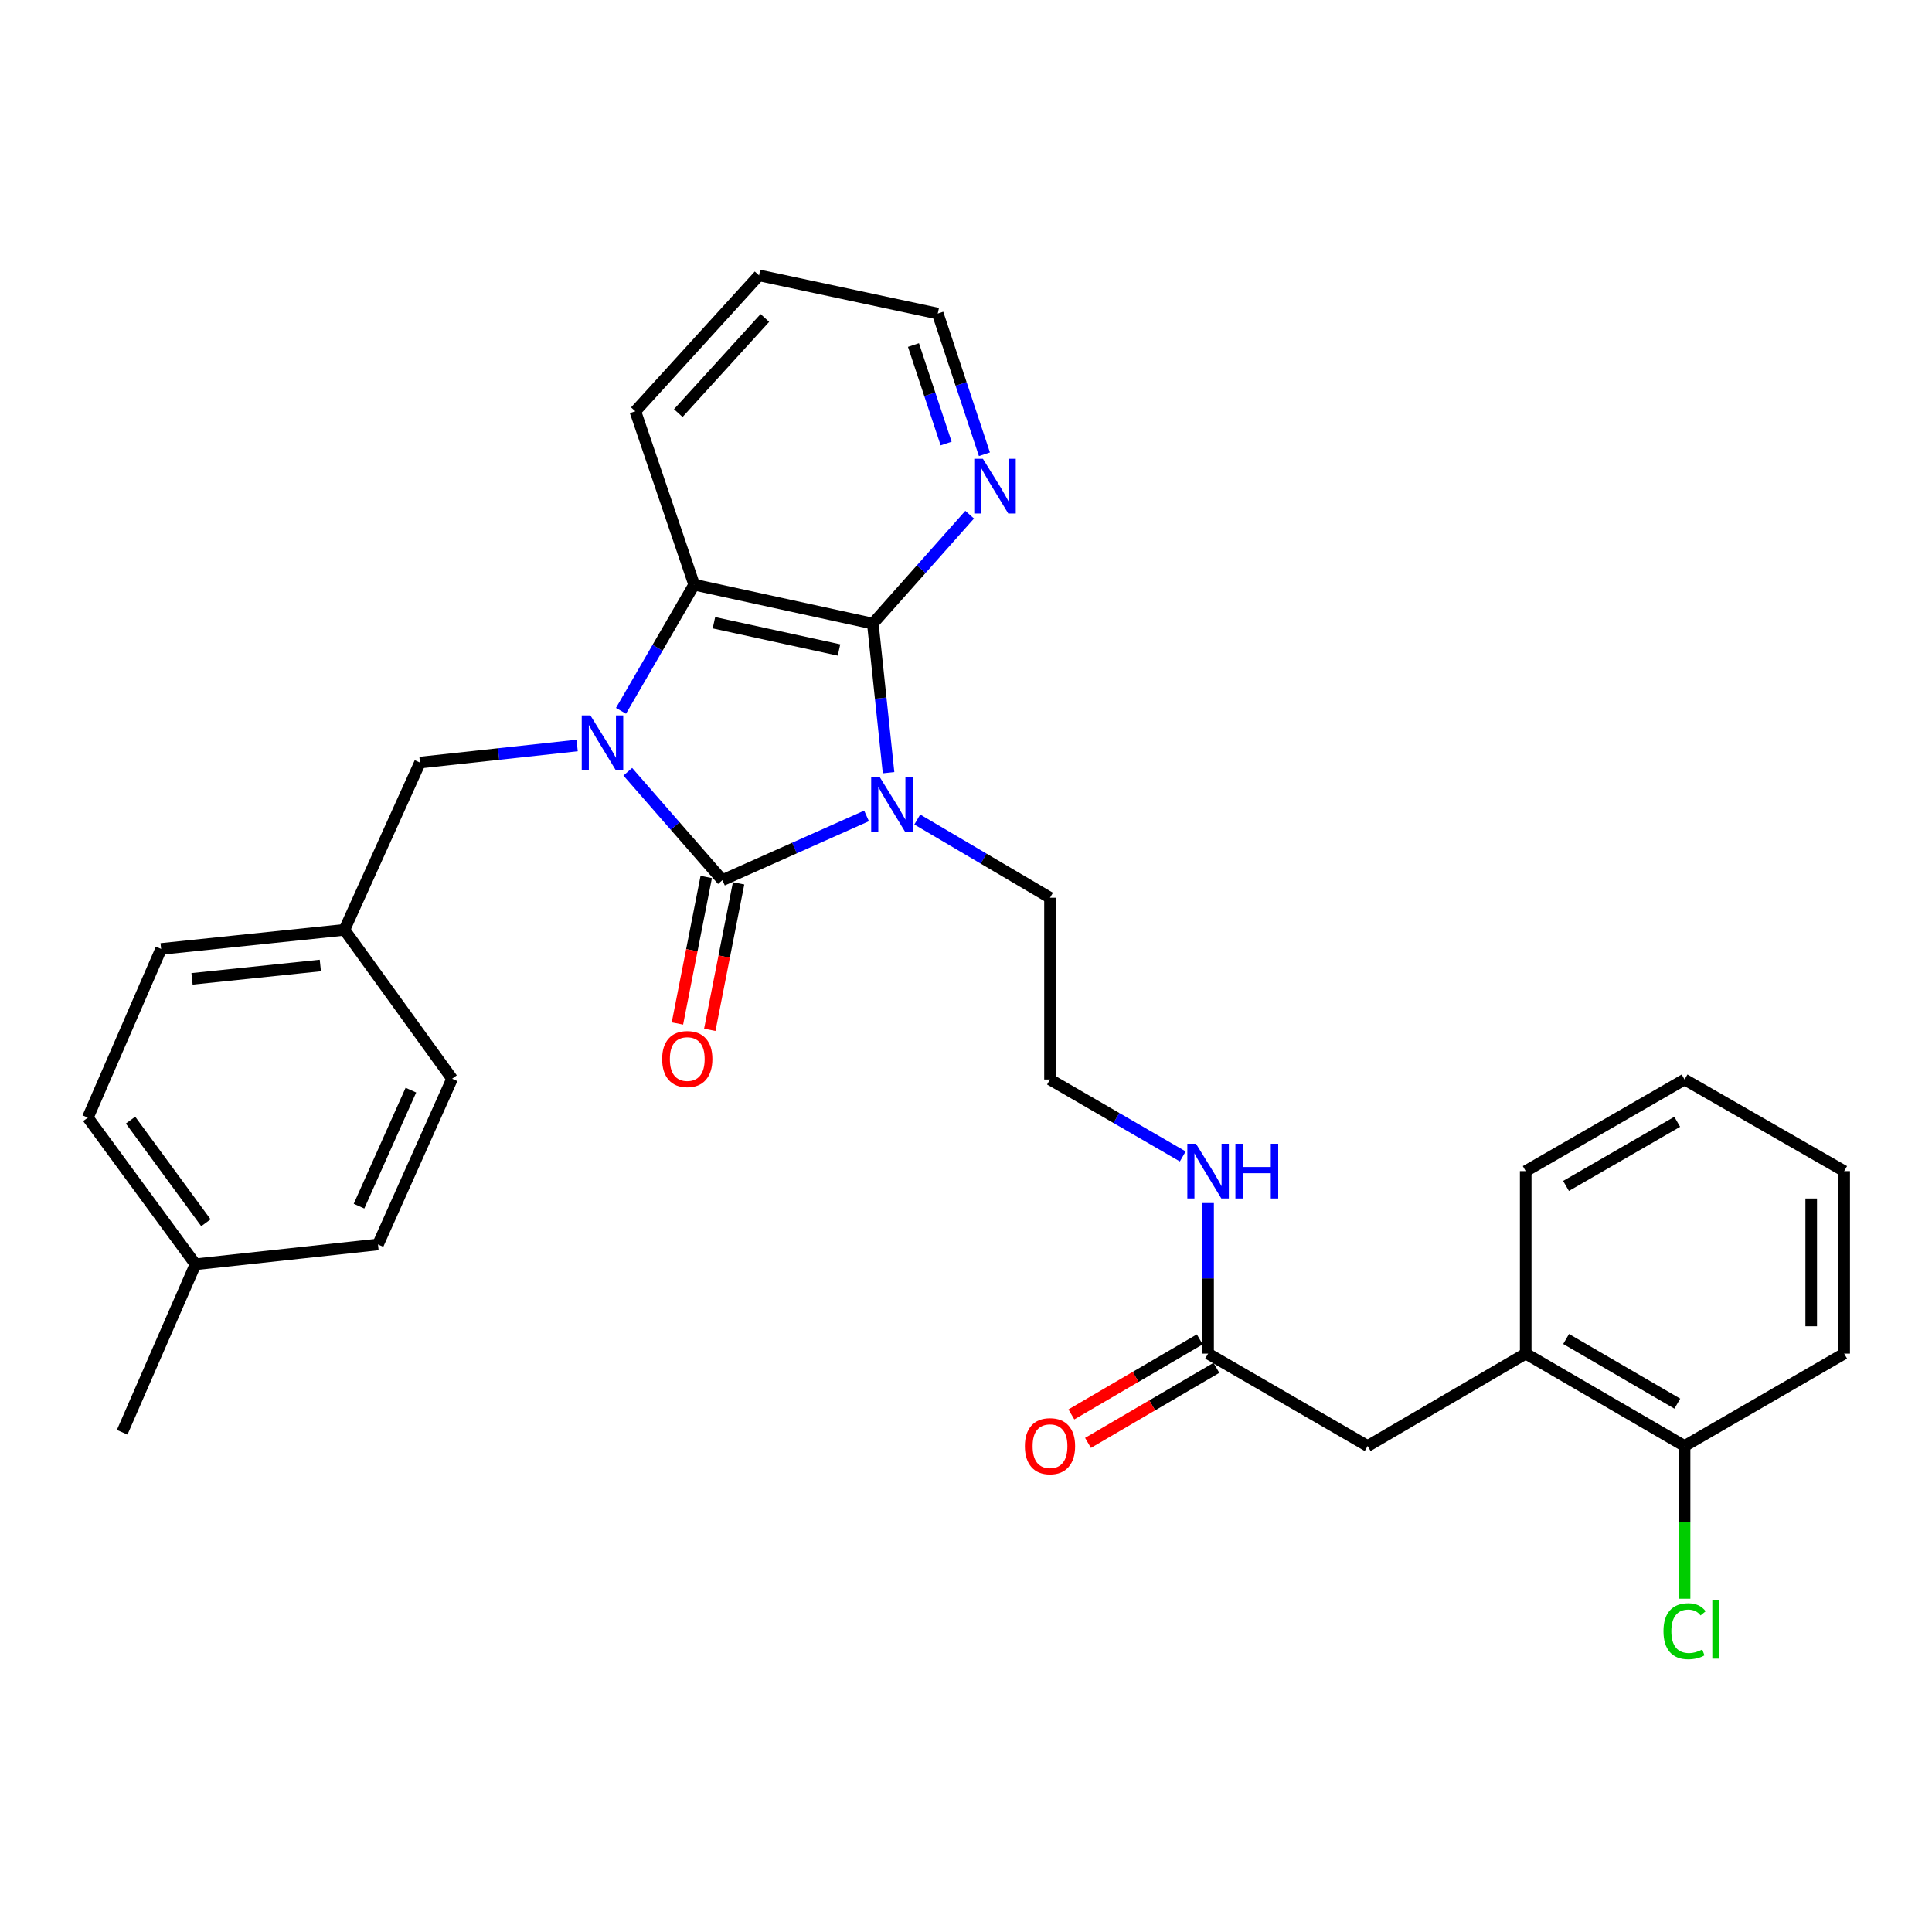 <?xml version='1.0' encoding='iso-8859-1'?>
<svg version='1.1' baseProfile='full'
              xmlns='http://www.w3.org/2000/svg'
                      xmlns:rdkit='http://www.rdkit.org/xml'
                      xmlns:xlink='http://www.w3.org/1999/xlink'
                  xml:space='preserve'
width='1000px' height='1000px' viewBox='0 0 1000 1000'>
<!-- END OF HEADER -->
<rect style='opacity:1.0;fill:#FFFFFF;stroke:none' width='1000' height='1000' x='0' y='0'> </rect>
<path class='bond-0' d='M 448.52,422.317 L 411.22,438.946' style='fill:none;fill-rule:evenodd;stroke:#0000FF;stroke-width:6px;stroke-linecap:butt;stroke-linejoin:miter;stroke-opacity:1' />
<path class='bond-0' d='M 411.22,438.946 L 373.921,455.574' style='fill:none;fill-rule:evenodd;stroke:#000000;stroke-width:6px;stroke-linecap:butt;stroke-linejoin:miter;stroke-opacity:1' />
<path class='bond-2' d='M 459.918,399.943 L 455.846,361.363' style='fill:none;fill-rule:evenodd;stroke:#0000FF;stroke-width:6px;stroke-linecap:butt;stroke-linejoin:miter;stroke-opacity:1' />
<path class='bond-2' d='M 455.846,361.363 L 451.773,322.783' style='fill:none;fill-rule:evenodd;stroke:#000000;stroke-width:6px;stroke-linecap:butt;stroke-linejoin:miter;stroke-opacity:1' />
<path class='bond-10' d='M 474.775,424.185 L 509.126,444.426' style='fill:none;fill-rule:evenodd;stroke:#0000FF;stroke-width:6px;stroke-linecap:butt;stroke-linejoin:miter;stroke-opacity:1' />
<path class='bond-10' d='M 509.126,444.426 L 543.477,464.666' style='fill:none;fill-rule:evenodd;stroke:#000000;stroke-width:6px;stroke-linecap:butt;stroke-linejoin:miter;stroke-opacity:1' />
<path class='bond-1' d='M 373.921,455.574 L 349.432,427.514' style='fill:none;fill-rule:evenodd;stroke:#000000;stroke-width:6px;stroke-linecap:butt;stroke-linejoin:miter;stroke-opacity:1' />
<path class='bond-1' d='M 349.432,427.514 L 324.943,399.454' style='fill:none;fill-rule:evenodd;stroke:#0000FF;stroke-width:6px;stroke-linecap:butt;stroke-linejoin:miter;stroke-opacity:1' />
<path class='bond-6' d='M 365.549,453.928 L 358.092,491.839' style='fill:none;fill-rule:evenodd;stroke:#000000;stroke-width:6px;stroke-linecap:butt;stroke-linejoin:miter;stroke-opacity:1' />
<path class='bond-6' d='M 358.092,491.839 L 350.636,529.751' style='fill:none;fill-rule:evenodd;stroke:#FF0000;stroke-width:6px;stroke-linecap:butt;stroke-linejoin:miter;stroke-opacity:1' />
<path class='bond-6' d='M 382.293,457.221 L 374.836,495.132' style='fill:none;fill-rule:evenodd;stroke:#000000;stroke-width:6px;stroke-linecap:butt;stroke-linejoin:miter;stroke-opacity:1' />
<path class='bond-6' d='M 374.836,495.132 L 367.38,533.044' style='fill:none;fill-rule:evenodd;stroke:#FF0000;stroke-width:6px;stroke-linecap:butt;stroke-linejoin:miter;stroke-opacity:1' />
<path class='bond-4' d='M 298.728,385.867 L 258.059,390.284' style='fill:none;fill-rule:evenodd;stroke:#0000FF;stroke-width:6px;stroke-linecap:butt;stroke-linejoin:miter;stroke-opacity:1' />
<path class='bond-4' d='M 258.059,390.284 L 217.39,394.701' style='fill:none;fill-rule:evenodd;stroke:#000000;stroke-width:6px;stroke-linecap:butt;stroke-linejoin:miter;stroke-opacity:1' />
<path class='bond-30' d='M 321.427,367.919 L 340.36,335.273' style='fill:none;fill-rule:evenodd;stroke:#0000FF;stroke-width:6px;stroke-linecap:butt;stroke-linejoin:miter;stroke-opacity:1' />
<path class='bond-30' d='M 340.36,335.273 L 359.292,302.628' style='fill:none;fill-rule:evenodd;stroke:#000000;stroke-width:6px;stroke-linecap:butt;stroke-linejoin:miter;stroke-opacity:1' />
<path class='bond-3' d='M 451.773,322.783 L 359.292,302.628' style='fill:none;fill-rule:evenodd;stroke:#000000;stroke-width:6px;stroke-linecap:butt;stroke-linejoin:miter;stroke-opacity:1' />
<path class='bond-3' d='M 434.267,336.433 L 369.531,322.324' style='fill:none;fill-rule:evenodd;stroke:#000000;stroke-width:6px;stroke-linecap:butt;stroke-linejoin:miter;stroke-opacity:1' />
<path class='bond-5' d='M 451.773,322.783 L 476.835,294.588' style='fill:none;fill-rule:evenodd;stroke:#000000;stroke-width:6px;stroke-linecap:butt;stroke-linejoin:miter;stroke-opacity:1' />
<path class='bond-5' d='M 476.835,294.588 L 501.897,266.393' style='fill:none;fill-rule:evenodd;stroke:#0000FF;stroke-width:6px;stroke-linecap:butt;stroke-linejoin:miter;stroke-opacity:1' />
<path class='bond-17' d='M 359.292,302.628 L 328.851,212.877' style='fill:none;fill-rule:evenodd;stroke:#000000;stroke-width:6px;stroke-linecap:butt;stroke-linejoin:miter;stroke-opacity:1' />
<path class='bond-14' d='M 217.39,394.701 L 178.265,481.276' style='fill:none;fill-rule:evenodd;stroke:#000000;stroke-width:6px;stroke-linecap:butt;stroke-linejoin:miter;stroke-opacity:1' />
<path class='bond-23' d='M 509.539,235.12 L 497.46,198.709' style='fill:none;fill-rule:evenodd;stroke:#0000FF;stroke-width:6px;stroke-linecap:butt;stroke-linejoin:miter;stroke-opacity:1' />
<path class='bond-23' d='M 497.46,198.709 L 485.381,162.299' style='fill:none;fill-rule:evenodd;stroke:#000000;stroke-width:6px;stroke-linecap:butt;stroke-linejoin:miter;stroke-opacity:1' />
<path class='bond-23' d='M 489.719,229.57 L 481.263,204.083' style='fill:none;fill-rule:evenodd;stroke:#0000FF;stroke-width:6px;stroke-linecap:butt;stroke-linejoin:miter;stroke-opacity:1' />
<path class='bond-23' d='M 481.263,204.083 L 472.808,178.595' style='fill:none;fill-rule:evenodd;stroke:#000000;stroke-width:6px;stroke-linecap:butt;stroke-linejoin:miter;stroke-opacity:1' />
<path class='bond-7' d='M 625.302,700.632 L 625.302,661.662' style='fill:none;fill-rule:evenodd;stroke:#000000;stroke-width:6px;stroke-linecap:butt;stroke-linejoin:miter;stroke-opacity:1' />
<path class='bond-7' d='M 625.302,661.662 L 625.302,622.691' style='fill:none;fill-rule:evenodd;stroke:#0000FF;stroke-width:6px;stroke-linecap:butt;stroke-linejoin:miter;stroke-opacity:1' />
<path class='bond-9' d='M 625.302,700.632 L 707.895,748.461' style='fill:none;fill-rule:evenodd;stroke:#000000;stroke-width:6px;stroke-linecap:butt;stroke-linejoin:miter;stroke-opacity:1' />
<path class='bond-12' d='M 620.996,693.266 L 587.768,712.688' style='fill:none;fill-rule:evenodd;stroke:#000000;stroke-width:6px;stroke-linecap:butt;stroke-linejoin:miter;stroke-opacity:1' />
<path class='bond-12' d='M 587.768,712.688 L 554.541,732.111' style='fill:none;fill-rule:evenodd;stroke:#FF0000;stroke-width:6px;stroke-linecap:butt;stroke-linejoin:miter;stroke-opacity:1' />
<path class='bond-12' d='M 629.608,707.998 L 596.38,727.421' style='fill:none;fill-rule:evenodd;stroke:#000000;stroke-width:6px;stroke-linecap:butt;stroke-linejoin:miter;stroke-opacity:1' />
<path class='bond-12' d='M 596.38,727.421 L 563.152,746.843' style='fill:none;fill-rule:evenodd;stroke:#FF0000;stroke-width:6px;stroke-linecap:butt;stroke-linejoin:miter;stroke-opacity:1' />
<path class='bond-8' d='M 789.71,700.632 L 707.895,748.461' style='fill:none;fill-rule:evenodd;stroke:#000000;stroke-width:6px;stroke-linecap:butt;stroke-linejoin:miter;stroke-opacity:1' />
<path class='bond-11' d='M 789.71,700.632 L 871.934,748.461' style='fill:none;fill-rule:evenodd;stroke:#000000;stroke-width:6px;stroke-linecap:butt;stroke-linejoin:miter;stroke-opacity:1' />
<path class='bond-11' d='M 810.624,693.056 L 868.18,726.536' style='fill:none;fill-rule:evenodd;stroke:#000000;stroke-width:6px;stroke-linecap:butt;stroke-linejoin:miter;stroke-opacity:1' />
<path class='bond-24' d='M 789.71,700.632 L 789.71,606.17' style='fill:none;fill-rule:evenodd;stroke:#000000;stroke-width:6px;stroke-linecap:butt;stroke-linejoin:miter;stroke-opacity:1' />
<path class='bond-18' d='M 543.477,464.666 L 543.477,558.749' style='fill:none;fill-rule:evenodd;stroke:#000000;stroke-width:6px;stroke-linecap:butt;stroke-linejoin:miter;stroke-opacity:1' />
<path class='bond-15' d='M 871.934,748.461 L 871.934,787.98' style='fill:none;fill-rule:evenodd;stroke:#000000;stroke-width:6px;stroke-linecap:butt;stroke-linejoin:miter;stroke-opacity:1' />
<path class='bond-15' d='M 871.934,787.98 L 871.934,827.499' style='fill:none;fill-rule:evenodd;stroke:#00CC00;stroke-width:6px;stroke-linecap:butt;stroke-linejoin:miter;stroke-opacity:1' />
<path class='bond-25' d='M 871.934,748.461 L 954.545,700.632' style='fill:none;fill-rule:evenodd;stroke:#000000;stroke-width:6px;stroke-linecap:butt;stroke-linejoin:miter;stroke-opacity:1' />
<path class='bond-13' d='M 612.198,598.575 L 577.837,578.662' style='fill:none;fill-rule:evenodd;stroke:#0000FF;stroke-width:6px;stroke-linecap:butt;stroke-linejoin:miter;stroke-opacity:1' />
<path class='bond-13' d='M 577.837,578.662 L 543.477,558.749' style='fill:none;fill-rule:evenodd;stroke:#000000;stroke-width:6px;stroke-linecap:butt;stroke-linejoin:miter;stroke-opacity:1' />
<path class='bond-19' d='M 178.265,481.276 L 234.009,558.351' style='fill:none;fill-rule:evenodd;stroke:#000000;stroke-width:6px;stroke-linecap:butt;stroke-linejoin:miter;stroke-opacity:1' />
<path class='bond-20' d='M 178.265,481.276 L 83.395,491.164' style='fill:none;fill-rule:evenodd;stroke:#000000;stroke-width:6px;stroke-linecap:butt;stroke-linejoin:miter;stroke-opacity:1' />
<path class='bond-20' d='M 165.803,499.731 L 99.394,506.653' style='fill:none;fill-rule:evenodd;stroke:#000000;stroke-width:6px;stroke-linecap:butt;stroke-linejoin:miter;stroke-opacity:1' />
<path class='bond-16' d='M 101.18,654.387 L 45.455,578.487' style='fill:none;fill-rule:evenodd;stroke:#000000;stroke-width:6px;stroke-linecap:butt;stroke-linejoin:miter;stroke-opacity:1' />
<path class='bond-16' d='M 106.577,632.903 L 67.569,579.773' style='fill:none;fill-rule:evenodd;stroke:#000000;stroke-width:6px;stroke-linecap:butt;stroke-linejoin:miter;stroke-opacity:1' />
<path class='bond-26' d='M 101.18,654.387 L 63.24,741.341' style='fill:none;fill-rule:evenodd;stroke:#000000;stroke-width:6px;stroke-linecap:butt;stroke-linejoin:miter;stroke-opacity:1' />
<path class='bond-32' d='M 101.18,654.387 L 195.652,644.129' style='fill:none;fill-rule:evenodd;stroke:#000000;stroke-width:6px;stroke-linecap:butt;stroke-linejoin:miter;stroke-opacity:1' />
<path class='bond-31' d='M 328.851,212.877 L 392.881,142.542' style='fill:none;fill-rule:evenodd;stroke:#000000;stroke-width:6px;stroke-linecap:butt;stroke-linejoin:miter;stroke-opacity:1' />
<path class='bond-31' d='M 351.074,213.814 L 395.896,164.58' style='fill:none;fill-rule:evenodd;stroke:#000000;stroke-width:6px;stroke-linecap:butt;stroke-linejoin:miter;stroke-opacity:1' />
<path class='bond-22' d='M 234.009,558.351 L 195.652,644.129' style='fill:none;fill-rule:evenodd;stroke:#000000;stroke-width:6px;stroke-linecap:butt;stroke-linejoin:miter;stroke-opacity:1' />
<path class='bond-22' d='M 212.678,564.252 L 185.827,624.296' style='fill:none;fill-rule:evenodd;stroke:#000000;stroke-width:6px;stroke-linecap:butt;stroke-linejoin:miter;stroke-opacity:1' />
<path class='bond-21' d='M 83.395,491.164 L 45.455,578.487' style='fill:none;fill-rule:evenodd;stroke:#000000;stroke-width:6px;stroke-linecap:butt;stroke-linejoin:miter;stroke-opacity:1' />
<path class='bond-27' d='M 485.381,162.299 L 392.881,142.542' style='fill:none;fill-rule:evenodd;stroke:#000000;stroke-width:6px;stroke-linecap:butt;stroke-linejoin:miter;stroke-opacity:1' />
<path class='bond-28' d='M 789.71,606.17 L 871.934,558.749' style='fill:none;fill-rule:evenodd;stroke:#000000;stroke-width:6px;stroke-linecap:butt;stroke-linejoin:miter;stroke-opacity:1' />
<path class='bond-28' d='M 810.569,613.839 L 868.126,580.645' style='fill:none;fill-rule:evenodd;stroke:#000000;stroke-width:6px;stroke-linecap:butt;stroke-linejoin:miter;stroke-opacity:1' />
<path class='bond-33' d='M 954.545,700.632 L 954.545,606.17' style='fill:none;fill-rule:evenodd;stroke:#000000;stroke-width:6px;stroke-linecap:butt;stroke-linejoin:miter;stroke-opacity:1' />
<path class='bond-33' d='M 937.481,686.463 L 937.481,620.339' style='fill:none;fill-rule:evenodd;stroke:#000000;stroke-width:6px;stroke-linecap:butt;stroke-linejoin:miter;stroke-opacity:1' />
<path class='bond-29' d='M 871.934,558.749 L 954.545,606.17' style='fill:none;fill-rule:evenodd;stroke:#000000;stroke-width:6px;stroke-linecap:butt;stroke-linejoin:miter;stroke-opacity:1' />
<path  class='atom-0' d='M 455.401 402.298
L 464.681 417.298
Q 465.601 418.778, 467.081 421.458
Q 468.561 424.138, 468.641 424.298
L 468.641 402.298
L 472.401 402.298
L 472.401 430.618
L 468.521 430.618
L 458.561 414.218
Q 457.401 412.298, 456.161 410.098
Q 454.961 407.898, 454.601 407.218
L 454.601 430.618
L 450.921 430.618
L 450.921 402.298
L 455.401 402.298
' fill='#0000FF'/>
<path  class='atom-2' d='M 305.583 370.283
L 314.863 385.283
Q 315.783 386.763, 317.263 389.443
Q 318.743 392.123, 318.823 392.283
L 318.823 370.283
L 322.583 370.283
L 322.583 398.603
L 318.703 398.603
L 308.743 382.203
Q 307.583 380.283, 306.343 378.083
Q 305.143 375.883, 304.783 375.203
L 304.783 398.603
L 301.103 398.603
L 301.103 370.283
L 305.583 370.283
' fill='#0000FF'/>
<path  class='atom-6' d='M 508.757 237.473
L 518.037 252.473
Q 518.957 253.953, 520.437 256.633
Q 521.917 259.313, 521.997 259.473
L 521.997 237.473
L 525.757 237.473
L 525.757 265.793
L 521.877 265.793
L 511.917 249.393
Q 510.757 247.473, 509.517 245.273
Q 508.317 243.073, 507.957 242.393
L 507.957 265.793
L 504.277 265.793
L 504.277 237.473
L 508.757 237.473
' fill='#0000FF'/>
<path  class='atom-7' d='M 342.728 548.154
Q 342.728 541.354, 346.088 537.554
Q 349.448 533.754, 355.728 533.754
Q 362.008 533.754, 365.368 537.554
Q 368.728 541.354, 368.728 548.154
Q 368.728 555.034, 365.328 558.954
Q 361.928 562.834, 355.728 562.834
Q 349.488 562.834, 346.088 558.954
Q 342.728 555.074, 342.728 548.154
M 355.728 559.634
Q 360.048 559.634, 362.368 556.754
Q 364.728 553.834, 364.728 548.154
Q 364.728 542.594, 362.368 539.794
Q 360.048 536.954, 355.728 536.954
Q 351.408 536.954, 349.048 539.754
Q 346.728 542.554, 346.728 548.154
Q 346.728 553.874, 349.048 556.754
Q 351.408 559.634, 355.728 559.634
' fill='#FF0000'/>
<path  class='atom-13' d='M 530.477 748.541
Q 530.477 741.741, 533.837 737.941
Q 537.197 734.141, 543.477 734.141
Q 549.757 734.141, 553.117 737.941
Q 556.477 741.741, 556.477 748.541
Q 556.477 755.421, 553.077 759.341
Q 549.677 763.221, 543.477 763.221
Q 537.237 763.221, 533.837 759.341
Q 530.477 755.461, 530.477 748.541
M 543.477 760.021
Q 547.797 760.021, 550.117 757.141
Q 552.477 754.221, 552.477 748.541
Q 552.477 742.981, 550.117 740.181
Q 547.797 737.341, 543.477 737.341
Q 539.157 737.341, 536.797 740.141
Q 534.477 742.941, 534.477 748.541
Q 534.477 754.261, 536.797 757.141
Q 539.157 760.021, 543.477 760.021
' fill='#FF0000'/>
<path  class='atom-14' d='M 619.042 592.01
L 628.322 607.01
Q 629.242 608.49, 630.722 611.17
Q 632.202 613.85, 632.282 614.01
L 632.282 592.01
L 636.042 592.01
L 636.042 620.33
L 632.162 620.33
L 622.202 603.93
Q 621.042 602.01, 619.802 599.81
Q 618.602 597.61, 618.242 596.93
L 618.242 620.33
L 614.562 620.33
L 614.562 592.01
L 619.042 592.01
' fill='#0000FF'/>
<path  class='atom-14' d='M 639.442 592.01
L 643.282 592.01
L 643.282 604.05
L 657.762 604.05
L 657.762 592.01
L 661.602 592.01
L 661.602 620.33
L 657.762 620.33
L 657.762 607.25
L 643.282 607.25
L 643.282 620.33
L 639.442 620.33
L 639.442 592.01
' fill='#0000FF'/>
<path  class='atom-16' d='M 861.014 844.311
Q 861.014 837.271, 864.294 833.591
Q 867.614 829.871, 873.894 829.871
Q 879.734 829.871, 882.854 833.991
L 880.214 836.151
Q 877.934 833.151, 873.894 833.151
Q 869.614 833.151, 867.334 836.031
Q 865.094 838.871, 865.094 844.311
Q 865.094 849.911, 867.414 852.791
Q 869.774 855.671, 874.334 855.671
Q 877.454 855.671, 881.094 853.791
L 882.214 856.791
Q 880.734 857.751, 878.494 858.311
Q 876.254 858.871, 873.774 858.871
Q 867.614 858.871, 864.294 855.111
Q 861.014 851.351, 861.014 844.311
' fill='#00CC00'/>
<path  class='atom-16' d='M 886.294 828.151
L 889.974 828.151
L 889.974 858.511
L 886.294 858.511
L 886.294 828.151
' fill='#00CC00'/>
</svg>
